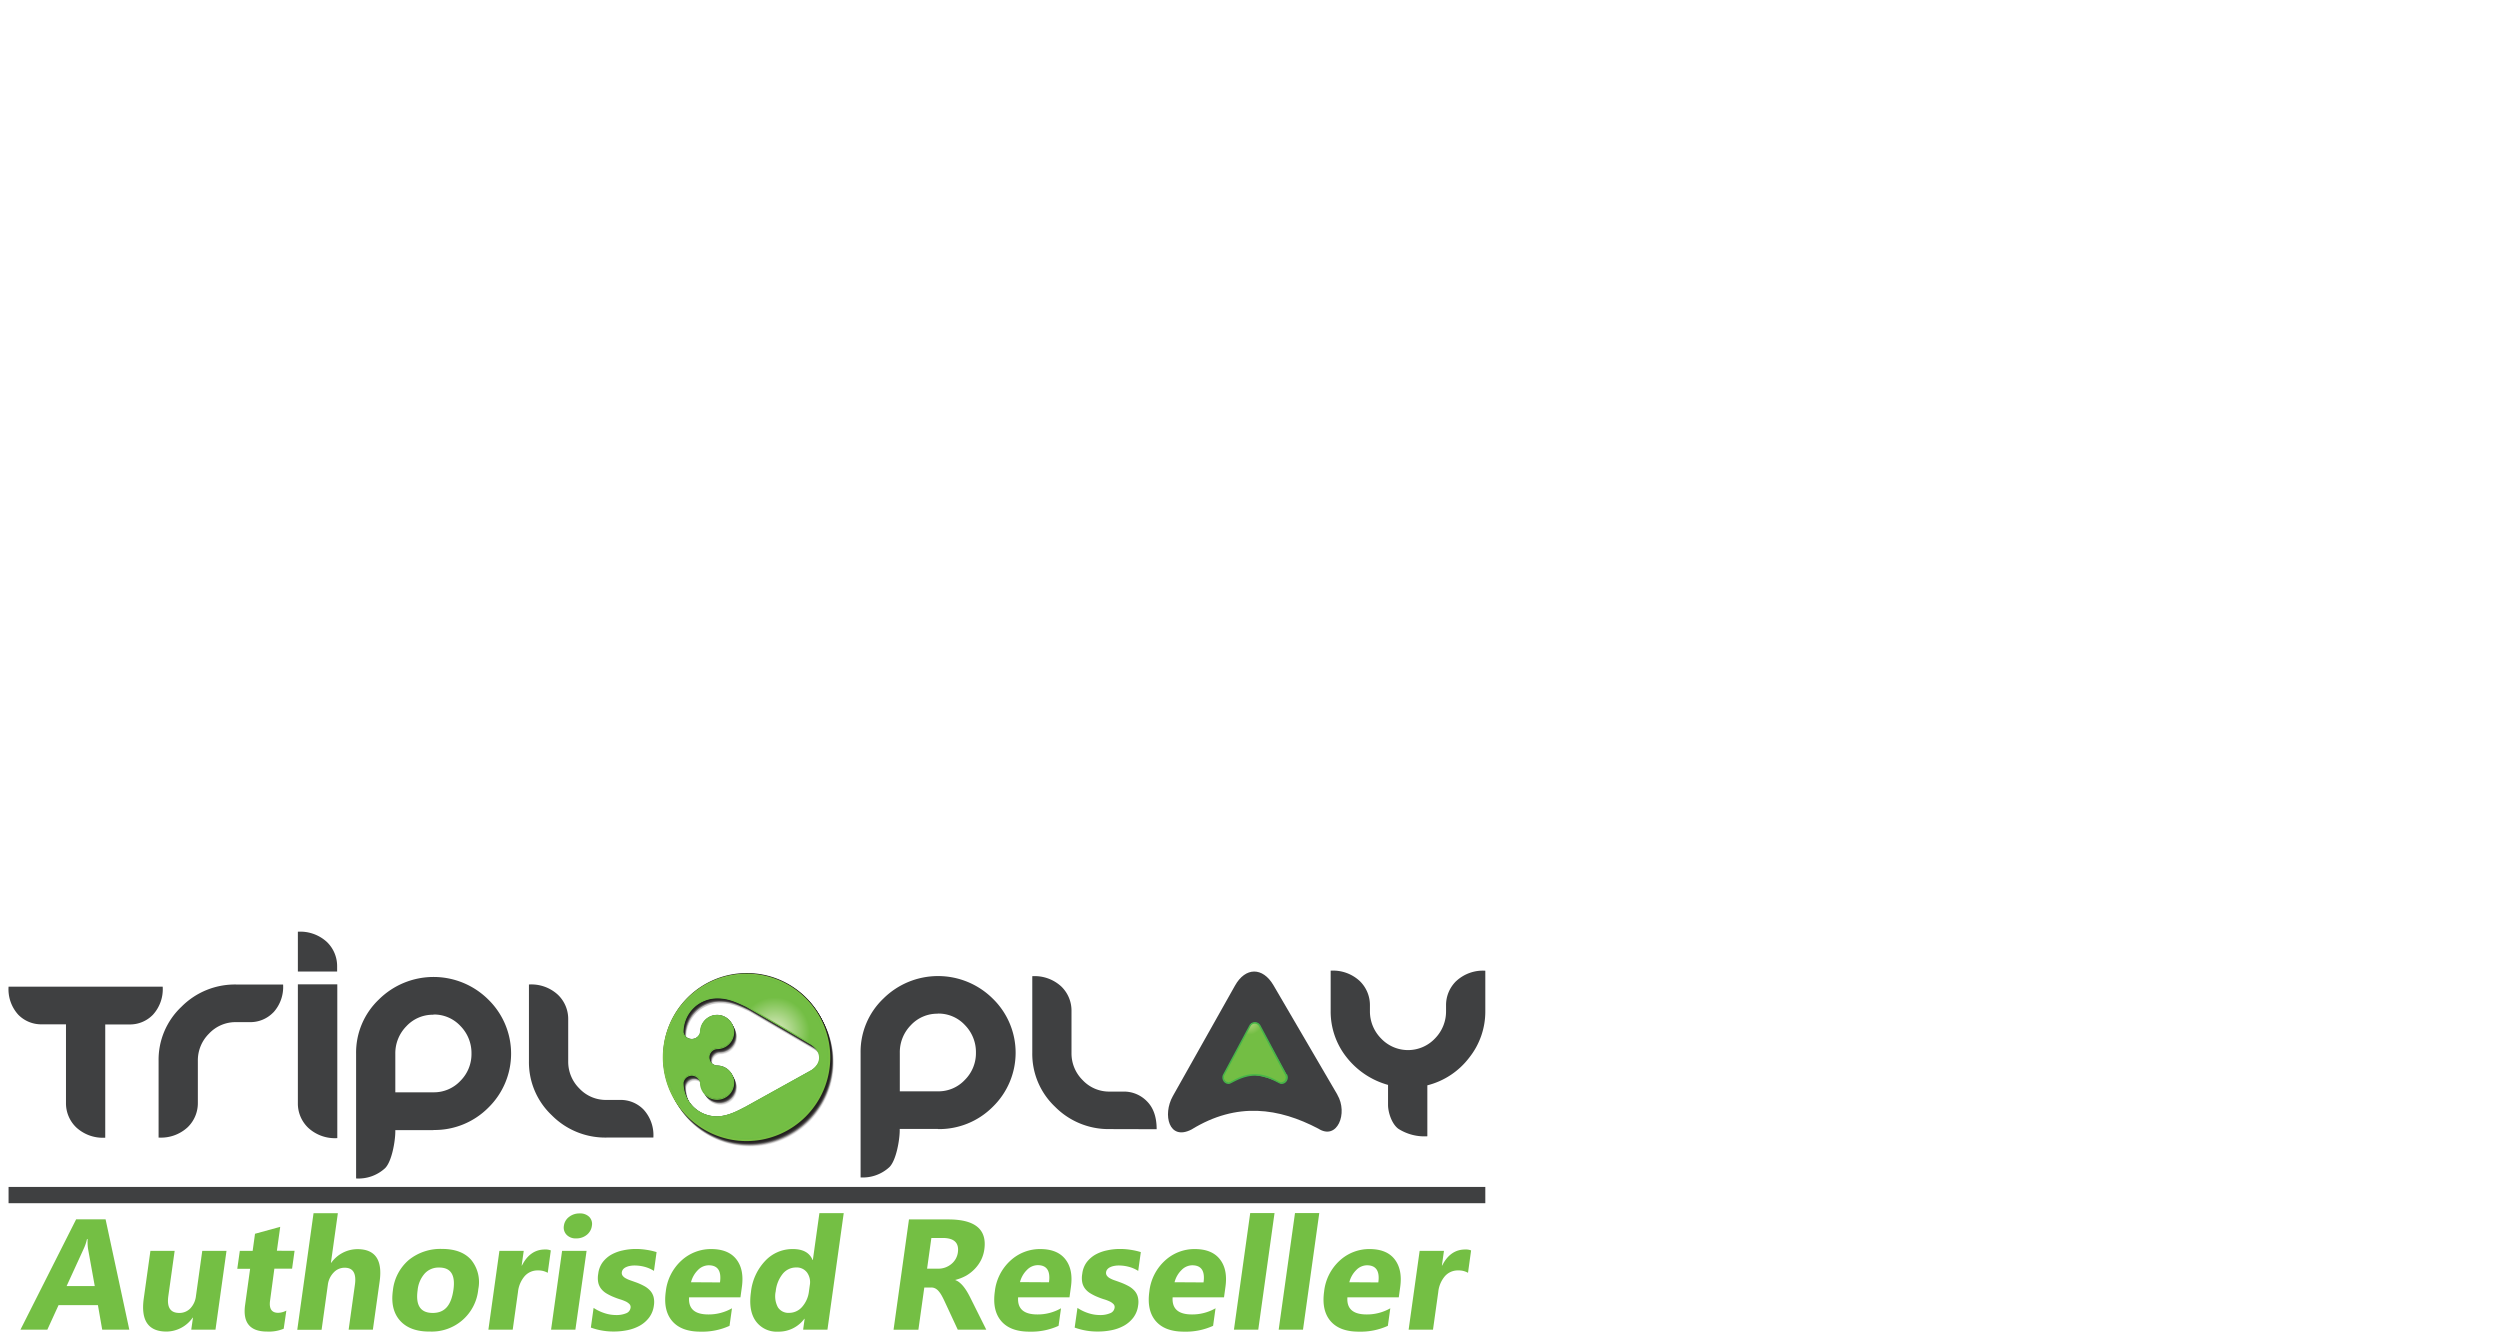 <?xml version="1.0" encoding="UTF-8"?> <svg xmlns="http://www.w3.org/2000/svg" xmlns:xlink="http://www.w3.org/1999/xlink" viewBox="0 0 583.9 313"> <defs> <style>.cls-1,.cls-17{fill:none;}.cls-10,.cls-11,.cls-12,.cls-13,.cls-2,.cls-3,.cls-4,.cls-5,.cls-6,.cls-7,.cls-8,.cls-9{fill:#231f20;}.cls-2{opacity:0;}.cls-3{opacity:0.09;}.cls-4{opacity:0.18;}.cls-5{opacity:0.27;}.cls-6{opacity:0.36;}.cls-7{opacity:0.45;}.cls-8{opacity:0.55;}.cls-9{opacity:0.64;}.cls-10{opacity:0.73;}.cls-11{opacity:0.82;}.cls-12{opacity:0.91;}.cls-14{fill:#79c043;}.cls-15{clip-path:url(#clip-path);}.cls-16{fill:url(#radial-gradient);}.cls-17{stroke:#6fbd44;stroke-miterlimit:10;stroke-width:0.26px;}.cls-18,.cls-19{fill:#3f4041;}.cls-19{fill-rule:evenodd;}.cls-20{clip-path:url(#clip-path-2);}.cls-21{fill:url(#radial-gradient-2);}.cls-22{fill:#47b549;}.cls-23{fill:#74bf44;}</style> <clipPath id="clip-path"> <path class="cls-1" d="M159.52,241.09a8,8,0,0,1,7.95-8c2.17,0,3.79.52,6.86,2l15.21,8.89c2.51,1.65,2.51,4.34,0,6l-15.49,8.6c-1.11.52-3.76,2.16-6.58,2.22a7.91,7.91,0,0,1-7.95-8,2.07,2.07,0,0,1,4.09,0,3.87,3.87,0,1,0,3.86-3.87,2.05,2.05,0,0,1,0-4.09,3.87,3.87,0,1,0-3.86-3.86,2.14,2.14,0,0,1-2.12,1.74,1.93,1.93,0,0,1-2-1.74m-4.16,5.85a19,19,0,1,0,19-19,19,19,0,0,0-19,19"></path> </clipPath> <radialGradient id="radial-gradient" cx="-1585.41" cy="1868.1" r="1.09" gradientTransform="matrix(7.51, 0, 0, -7.51, 12087.32, 14270.61)" gradientUnits="userSpaceOnUse"> <stop offset="0" stop-color="#e2eeca"></stop> <stop offset="1" stop-color="#73be44"></stop> </radialGradient> <clipPath id="clip-path-2"> <path class="cls-1" d="M292.09,239.32l-6.18,11.51A1.51,1.51,0,0,0,287,253s3.54-2,6.09-1.91a19,19,0,0,1,6,1.91,1.8,1.8,0,0,0,1.31-.82,1.42,1.42,0,0,0,0-1.33l-6.29-11.49a.89.89,0,0,0-.95-.47c-.45,0-.87,0-1.1.45"></path> </clipPath> <radialGradient id="radial-gradient-2" cx="-1174.75" cy="2037.54" r="1.09" gradientTransform="matrix(2.79, 0, 0, -2.79, 3569.36, 5923.37)" gradientUnits="userSpaceOnUse"> <stop offset="0" stop-color="#b9d883"></stop> <stop offset="1" stop-color="#73be44"></stop> </radialGradient> </defs> <title>Cinos-Tripleplay-Authorised-Reseller</title> <g id="Layer_16" data-name="Layer 16"> <rect class="cls-1" width="583.9" height="313"></rect> </g> <g id="Layer_26" data-name="Layer 26"> <path class="cls-2" d="M190.43,251.46l-15.5,8.6c-1.11.53-3.75,2.16-6.58,2.22a7.9,7.9,0,0,1-7.95-7.95,2.07,2.07,0,0,1,4.09,0,3.87,3.87,0,1,0,3.86-3.88,2,2,0,0,1,0-4.08,3.87,3.87,0,1,0-3.86-3.87,2.07,2.07,0,0,1-4.09,0,7.94,7.94,0,0,1,7.95-7.95c2.17,0,3.8.51,6.87,2l15.21,8.89C192.93,247.12,192.93,249.81,190.43,251.46ZM175.26,228.8a19.56,19.56,0,1,0,19.55,19.56A19.58,19.58,0,0,0,175.26,228.8Z"></path> <path class="cls-3" d="M190.35,251.32l-15.5,8.6c-1.1.53-3.75,2.16-6.57,2.22a7.9,7.9,0,0,1-7.95-7.95,2.07,2.07,0,0,1,4.09,0,3.87,3.87,0,1,0,3.86-3.87,2.05,2.05,0,0,1,0-4.09,3.87,3.87,0,1,0-3.86-3.87,2.07,2.07,0,0,1-4.09,0,7.94,7.94,0,0,1,7.95-8c2.17,0,3.79.51,6.86,2l15.21,8.89C192.86,247,192.86,249.67,190.35,251.32Zm-15.17-22.66a19.56,19.56,0,1,0,19.56,19.56A19.57,19.57,0,0,0,175.18,228.66Z"></path> <path class="cls-4" d="M190.28,251.18l-15.5,8.6c-1.1.53-3.75,2.16-6.57,2.22a7.91,7.91,0,0,1-8-7.95,2.07,2.07,0,0,1,4.09,0,3.87,3.87,0,1,0,3.87-3.87,2.05,2.05,0,0,1,0-4.09,3.87,3.87,0,1,0-3.87-3.87,2.07,2.07,0,0,1-4.09,0,8,8,0,0,1,8-7.95c2.16,0,3.79.51,6.86,2l15.21,8.89C192.79,246.84,192.79,249.53,190.28,251.18Zm-15.17-22.66a19.56,19.56,0,1,0,19.55,19.56A19.58,19.58,0,0,0,175.11,228.52Z"></path> <path class="cls-5" d="M190.21,251l-15.5,8.6c-1.1.53-3.75,2.16-6.57,2.22a7.91,7.91,0,0,1-8-8,2.07,2.07,0,0,1,4.09,0,3.87,3.87,0,1,0,3.87-3.87,2.05,2.05,0,0,1,0-4.09,3.87,3.87,0,1,0-3.87-3.87,2.07,2.07,0,0,1-4.09,0,8,8,0,0,1,8-8c2.16,0,3.79.51,6.86,2l15.21,8.89C192.71,246.7,192.71,249.39,190.21,251ZM175,228.38a19.56,19.56,0,1,0,19.55,19.56A19.58,19.58,0,0,0,175,228.38Z"></path> <path class="cls-6" d="M190.14,250.9l-15.5,8.6c-1.11.53-3.75,2.16-6.58,2.22a7.89,7.89,0,0,1-7.95-8,2.07,2.07,0,0,1,4.09,0,3.87,3.87,0,1,0,3.86-3.87,2.05,2.05,0,0,1,0-4.09,3.87,3.87,0,1,0-3.86-3.87,2.07,2.07,0,0,1-4.09,0,7.94,7.94,0,0,1,7.95-7.95c2.17,0,3.8.51,6.87,2l15.21,8.89C192.64,246.56,192.64,249.25,190.14,250.9ZM175,228.24a19.56,19.56,0,1,0,19.55,19.56A19.58,19.58,0,0,0,175,228.24Z"></path> <path class="cls-7" d="M190.06,250.76l-15.5,8.61c-1.1.52-3.75,2.15-6.57,2.21a7.89,7.89,0,0,1-8-7.95,2.07,2.07,0,0,1,4.09,0,3.87,3.87,0,1,0,3.86-3.87,2.05,2.05,0,0,1,0-4.09,3.87,3.87,0,1,0-3.86-3.87,2.07,2.07,0,0,1-4.09,0,7.94,7.94,0,0,1,8-8c2.17,0,3.79.51,6.86,2l15.21,8.89C192.57,246.42,192.57,249.11,190.06,250.76ZM174.89,228.1a19.56,19.56,0,1,0,19.56,19.56A19.57,19.57,0,0,0,174.89,228.1Z"></path> <path class="cls-8" d="M190,250.62l-15.5,8.61c-1.1.52-3.75,2.15-6.57,2.21a7.9,7.9,0,0,1-8-7.95,2.07,2.07,0,0,1,4.09,0,3.87,3.87,0,1,0,3.87-3.87,2.05,2.05,0,0,1,0-4.09,3.87,3.87,0,1,0-3.87-3.87,2.07,2.07,0,0,1-4.09,0,8,8,0,0,1,8-7.95c2.16,0,3.79.51,6.86,2L190,244.63C192.49,246.29,192.49,249,190,250.62ZM174.82,228a19.56,19.56,0,1,0,19.55,19.56A19.58,19.58,0,0,0,174.82,228Z"></path> <path class="cls-9" d="M189.92,250.48l-15.5,8.61c-1.1.52-3.75,2.15-6.57,2.21a7.9,7.9,0,0,1-8-8,2.07,2.07,0,0,1,4.09,0,3.87,3.87,0,1,0,3.87-3.87,2.05,2.05,0,0,1,0-4.09,3.87,3.87,0,1,0-3.87-3.87,2.07,2.07,0,0,1-4.09,0,8,8,0,0,1,8-8c2.16,0,3.79.51,6.86,2l15.21,8.89C192.42,246.15,192.42,248.83,189.92,250.48Zm-15.17-22.66a19.56,19.56,0,1,0,19.55,19.56A19.58,19.58,0,0,0,174.75,227.82Z"></path> <path class="cls-10" d="M189.85,250.34,174.35,259c-1.1.52-3.75,2.15-6.58,2.21a7.89,7.89,0,0,1-8-8,2.07,2.07,0,0,1,4.09,0,3.87,3.87,0,1,0,3.86-3.87,2.05,2.05,0,0,1,0-4.09,3.87,3.87,0,1,0-3.86-3.87,2.07,2.07,0,0,1-4.09,0,7.94,7.94,0,0,1,8-7.95c2.17,0,3.8.51,6.86,2l15.22,8.89C192.35,246,192.35,248.69,189.85,250.34Zm-15.17-22.66a19.56,19.56,0,1,0,19.55,19.56A19.58,19.58,0,0,0,174.68,227.68Z"></path> <path class="cls-11" d="M189.77,250.2l-15.5,8.61c-1.1.52-3.75,2.15-6.57,2.21a7.89,7.89,0,0,1-7.95-7.95,2.07,2.07,0,0,1,4.09,0,3.87,3.87,0,1,0,3.86-3.87,2.05,2.05,0,0,1,0-4.09,3.87,3.87,0,1,0-3.86-3.87,2.07,2.07,0,0,1-4.09,0,7.94,7.94,0,0,1,7.95-8c2.17,0,3.79.51,6.86,2l15.21,8.89C192.28,245.87,192.28,248.55,189.77,250.2ZM174.6,227.54a19.56,19.56,0,1,0,19.56,19.56A19.58,19.58,0,0,0,174.6,227.54Z"></path> <path class="cls-12" d="M189.7,250.06l-15.5,8.61c-1.1.52-3.75,2.15-6.57,2.21a7.9,7.9,0,0,1-8-7.95,2.07,2.07,0,0,1,4.09,0,3.87,3.87,0,1,0,3.87-3.87,2.05,2.05,0,0,1,0-4.09,3.87,3.87,0,1,0-3.87-3.87,2.07,2.07,0,0,1-4.09,0,8,8,0,0,1,8-7.95c2.16,0,3.79.51,6.86,2l15.21,8.89C192.2,245.73,192.2,248.41,189.7,250.06ZM174.53,227.4A19.56,19.56,0,1,0,194.08,247,19.58,19.58,0,0,0,174.53,227.4Z"></path> <path class="cls-13" d="M189.63,249.92l-15.5,8.61c-1.1.52-3.75,2.15-6.58,2.21a7.89,7.89,0,0,1-8-8,2.07,2.07,0,0,1,4.09,0,3.87,3.87,0,1,0,3.86-3.87,2.05,2.05,0,0,1,0-4.09,3.87,3.87,0,1,0-3.86-3.87,2.07,2.07,0,0,1-4.09,0,7.94,7.94,0,0,1,8-8c2.17,0,3.8.51,6.87,2l15.21,8.89C192.13,245.59,192.13,248.27,189.63,249.92Zm-15.17-22.66A19.56,19.56,0,1,0,194,246.82,19.58,19.58,0,0,0,174.46,227.26Z"></path> <path class="cls-14" d="M174.37,227.39a19.56,19.56,0,1,0,19.55,19.55,19.58,19.58,0,0,0-19.55-19.55m18.46,19.55a18.46,18.46,0,1,1-18.46-18.46,18.48,18.48,0,0,1,18.46,18.46"></path> <g class="cls-15"> <rect class="cls-16" x="155.36" y="227.93" width="38.01" height="38.01"></rect> </g> <path class="cls-17" d="M189.54,250.05l-15.5,8.6c-1.1.52-3.75,2.16-6.57,2.22a7.91,7.91,0,0,1-7.95-8,2.07,2.07,0,0,1,4.09,0,3.87,3.87,0,1,0,3.86-3.87,2.05,2.05,0,0,1,0-4.09,3.87,3.87,0,1,0-3.86-3.86,2.07,2.07,0,0,1-4.09,0,8,8,0,0,1,7.95-8c2.16,0,3.79.52,6.86,2l15.21,8.89C192.05,245.71,192.05,248.4,189.54,250.05Zm-15.17-22.12a19,19,0,1,0,19,19A19,19,0,0,0,174.37,227.93Z"></path> <path class="cls-18" d="M340.14,229.11a7.82,7.82,0,0,0-2.4,5.72v1.3a9,9,0,0,1-2.58,6.41,8.66,8.66,0,0,1-12.6,0,9,9,0,0,1-2.6-6.41v-1.3a7.82,7.82,0,0,0-2.4-5.72,9.14,9.14,0,0,0-6.77-2.4v9.42a17.15,17.15,0,0,0,3.8,10.91,18.65,18.65,0,0,0,9.6,6.35v4.68c0,1.63.81,4.39,2.41,5.57a11.32,11.32,0,0,0,6.77,1.75V253.47h.08a17.74,17.74,0,0,0,9.68-6.42,17.29,17.29,0,0,0,3.78-10.91v-9.42a9.14,9.14,0,0,0-6.77,2.4"></path> <path class="cls-18" d="M35.72,237a7.47,7.47,0,0,1-5.47,2.27H24.58v26.45a9.16,9.16,0,0,1-6.77-2.4,7.8,7.8,0,0,1-2.4-5.72V239.24H9.74A7.47,7.47,0,0,1,4.27,237,8.85,8.85,0,0,1,2,230.45H38A8.85,8.85,0,0,1,35.72,237"></path> <path class="cls-18" d="M63.83,236.46a7.43,7.43,0,0,1-5.47,2.27H55.12a8.48,8.48,0,0,0-6.3,2.68,8.77,8.77,0,0,0-2.61,6.36v9.8a7.83,7.83,0,0,1-2.39,5.72,9.17,9.17,0,0,1-6.78,2.4V247.77a17,17,0,0,1,5.32-12.61,17.58,17.58,0,0,1,12.76-5.22h11a8.82,8.82,0,0,1-2.27,6.52"></path> <path class="cls-18" d="M101.23,237a8.41,8.41,0,0,0-6.32,2.69,9,9,0,0,0-2.58,6.43v9h8.9a8.46,8.46,0,0,0,6.3-2.67,8.83,8.83,0,0,0,2.59-6.38,9,9,0,0,0-2.57-6.43,8.42,8.42,0,0,0-6.32-2.69m0,27H92.33v.3c0,2.21-.79,7-2.39,8.59a9.16,9.16,0,0,1-6.77,2.4V246.09a17.12,17.12,0,0,1,5.32-12.65,18.13,18.13,0,0,1,25.54,0,17.64,17.64,0,0,1,0,25.29,17.69,17.69,0,0,1-12.78,5.19"></path> <path class="cls-18" d="M141.63,265.69a17.58,17.58,0,0,1-12.77-5.22,17,17,0,0,1-5.32-12.61V229.94a9.13,9.13,0,0,1,6.77,2.4,7.82,7.82,0,0,1,2.4,5.72v9.8a8.79,8.79,0,0,0,2.61,6.37,8.48,8.48,0,0,0,6.31,2.67h3.23a7.43,7.43,0,0,1,5.47,2.27,8.84,8.84,0,0,1,2.27,6.52Z"></path> <path class="cls-18" d="M219.05,236.76a8.41,8.41,0,0,0-6.32,2.69,9,9,0,0,0-2.57,6.44v9h8.89a8.41,8.41,0,0,0,6.3-2.67,8.81,8.81,0,0,0,2.59-6.36,9,9,0,0,0-2.57-6.44,8.41,8.41,0,0,0-6.32-2.69m0,26.95h-8.91v.3c0,2.21-.8,7-2.4,8.6A9.14,9.14,0,0,1,201,275V245.89a17.17,17.17,0,0,1,5.32-12.66,18.13,18.13,0,0,1,25.54,0,17.62,17.62,0,0,1,0,25.29,17.68,17.68,0,0,1-12.78,5.19"></path> <path class="cls-18" d="M259.18,263.71a17.59,17.59,0,0,1-12.76-5.21,17,17,0,0,1-5.32-12.61V228a9.16,9.16,0,0,1,6.77,2.4,7.83,7.83,0,0,1,2.39,5.72v9.8a8.78,8.78,0,0,0,2.61,6.36,8.46,8.46,0,0,0,6.31,2.67h3.23a7.47,7.47,0,0,1,5.47,2.27c1.52,1.52,2.27,3.69,2.27,6.52Z"></path> <path class="cls-19" d="M312.35,255.66l-14.91-25.53c-2.52-4.32-6.57-4.28-9,.08L273.93,256c-2.45,4.36-.91,10.52,4.35,7.81,10.66-6.56,20.47-5,29.62-.21,4.43,2.84,7-3.59,4.45-7.91"></path> <path class="cls-18" d="M69.57,257.71A7.81,7.81,0,0,0,72,263.42a9.17,9.17,0,0,0,6.78,2.4V229.9H69.57ZM76.34,220a9.2,9.2,0,0,0-6.77-2.39v9.3h9.17v-1.19a7.82,7.82,0,0,0-2.4-5.72"></path> <g class="cls-20"> <rect class="cls-21" x="285.69" y="238.87" width="14.96" height="14.11"></rect> </g> <path class="cls-22" d="M300.17,252.22a1.22,1.22,0,0,1-1,.57c-.64-.07-2.78-1.9-6-1.92H293c-3.19,0-5.32,1.85-6,1.92a1.23,1.23,0,0,1-1-.57,1.14,1.14,0,0,1,0-1.13l6.1-11.44a1.13,1.13,0,0,1,1.95,0l6.1,11.44a1.14,1.14,0,0,1,0,1.13m.33-1.32-6.1-11.43a1.54,1.54,0,0,0-1.29-.76h0a1.51,1.51,0,0,0-1.28.76l-6.11,11.43a1.51,1.51,0,0,0,0,1.51,1.42,1.42,0,0,0,1.4.75c.58-.1,3-1.92,6-1.92h.07c3,0,5.39,1.82,6,1.92a1.43,1.43,0,0,0,1.41-.75,1.51,1.51,0,0,0,0-1.51"></path> <rect class="cls-18" x="2" y="277.22" width="344.91" height="3.8"></rect> <path class="cls-23" d="M30.2,310.55H23.87l-1-5.73H13.68l-2.62,5.73H4.78l13-25.76h6.88Zm-8.07-10.18-1.56-8.66a11.15,11.15,0,0,1-.1-2.32h-.15a10.85,10.85,0,0,1-.76,2.25l-4,8.73Z"></path> <path class="cls-23" d="M50.33,310.55H44.67l.4-2.8H45A7.53,7.53,0,0,1,38.9,311q-6.4,0-5.32-7.74l1.55-11.1h5.66l-1.48,10.59q-.54,3.9,2.55,3.9a3.52,3.52,0,0,0,2.59-1.06,5,5,0,0,0,1.32-2.91l1.47-10.52H52.9Z"></path> <path class="cls-23" d="M66.26,310.34a9.06,9.06,0,0,1-3.88.66q-6,0-5.13-6.23l1.17-8.43h-3l.59-4.18h3l.55-4,5.89-1.62-.78,5.59H68.8l-.58,4.18H64.08l-1,7.44c-.27,1.91.36,2.87,1.88,2.87a4.24,4.24,0,0,0,1.92-.52Z"></path> <path class="cls-23" d="M87.09,310.55H81.43l1.46-10.46c.38-2.69-.42-4-2.38-4a3.47,3.47,0,0,0-2.6,1.14,5,5,0,0,0-1.34,2.87l-1.46,10.49H69.43l3.8-27.23h5.68l-1.62,11.57h.08a7.56,7.56,0,0,1,6.1-3.18q6.25,0,5.2,7.54Z"></path> <path class="cls-23" d="M100.28,311q-4.59,0-6.87-2.58c-1.51-1.71-2.06-4.05-1.65-7a10.85,10.85,0,0,1,3.73-7.15,11.71,11.71,0,0,1,7.74-2.57q4.58,0,6.83,2.57a8.22,8.22,0,0,1,1.65,6.82,10.9,10.9,0,0,1-11.43,9.9Zm2.24-14.95a4.37,4.37,0,0,0-3.32,1.39,6.85,6.85,0,0,0-1.66,3.91c-.5,3.54.68,5.3,3.53,5.3s4.33-1.81,4.84-5.44Q106.63,296,102.52,296.05Z"></path> <path class="cls-23" d="M127.93,297.28a4.46,4.46,0,0,0-2.32-.56,4,4,0,0,0-3.08,1.35,6.72,6.72,0,0,0-1.55,3.7l-1.23,8.78h-5.68l2.57-18.39h5.68l-.48,3.41h.07q1.88-3.74,5.37-3.74a3.28,3.28,0,0,1,1.37.22Z"></path> <path class="cls-23" d="M134.39,310.55h-5.68l2.57-18.39H137Zm.17-21.31a2.89,2.89,0,0,1-2.23-.85,2.41,2.41,0,0,1-.63-2.09,3.08,3.08,0,0,1,1.21-2.08,3.88,3.88,0,0,1,2.47-.81,3,3,0,0,1,2.25.81,2.35,2.35,0,0,1,.61,2.08,3.21,3.21,0,0,1-1.2,2.12A3.82,3.82,0,0,1,134.56,289.24Z"></path> <path class="cls-23" d="M138,310.07l.64-4.6a10.27,10.27,0,0,0,2.62,1.25,8.57,8.57,0,0,0,2.57.42,6,6,0,0,0,2.44-.42,1.59,1.59,0,0,0,1-1.25,1,1,0,0,0-.27-.9,3,3,0,0,0-.93-.63,9.66,9.66,0,0,0-1.29-.48c-.47-.15-.92-.31-1.35-.49a12.22,12.22,0,0,1-1.81-.89,4.59,4.59,0,0,1-1.24-1.1,3.67,3.67,0,0,1-.66-1.46,5.53,5.53,0,0,1,0-2,5.71,5.71,0,0,1,1-2.66,6.76,6.76,0,0,1,2.05-1.82,9.54,9.54,0,0,1,2.72-1,14,14,0,0,1,3-.33,15.55,15.55,0,0,1,2.45.19,15.9,15.9,0,0,1,2.41.54l-.61,4.39a7.88,7.88,0,0,0-2.18-.95,9.18,9.18,0,0,0-2.37-.31,5.32,5.32,0,0,0-1.07.1,3.47,3.47,0,0,0-.91.29,1.82,1.82,0,0,0-.66.48,1.33,1.33,0,0,0-.31.67,1.12,1.12,0,0,0,.2.87,2.25,2.25,0,0,0,.76.61,6.87,6.87,0,0,0,1.09.47l1.21.43a13.94,13.94,0,0,1,1.93.86,5.29,5.29,0,0,1,1.42,1.09,3.61,3.61,0,0,1,.8,1.48,5.06,5.06,0,0,1,.07,2,5.88,5.88,0,0,1-1.1,2.79,7.1,7.1,0,0,1-2.15,1.89,10,10,0,0,1-2.86,1.06,15.9,15.9,0,0,1-3.24.33A15.42,15.42,0,0,1,138,310.07Z"></path> <path class="cls-23" d="M172.94,303h-12c-.18,2.67,1.31,4,4.49,4a10.86,10.86,0,0,0,5.53-1.44l-.57,4.1a15.37,15.37,0,0,1-6.82,1.36q-4.45,0-6.57-2.47c-1.41-1.65-1.91-3.94-1.5-6.89a11.46,11.46,0,0,1,3.67-7.26,10.18,10.18,0,0,1,6.92-2.67c2.68,0,4.64.79,5.89,2.39s1.67,3.75,1.29,6.48Zm-4.78-3.48q.56-4-2.64-4a3.58,3.58,0,0,0-2.53,1.13,6.15,6.15,0,0,0-1.6,2.83Z"></path> <path class="cls-23" d="M193.26,310.55h-5.68l.35-2.53h-.07a7.43,7.43,0,0,1-6.11,3,6,6,0,0,1-5.21-2.43c-1.18-1.63-1.56-3.89-1.15-6.8a12.46,12.46,0,0,1,3.34-7.31,8.7,8.7,0,0,1,6.45-2.75c2.37,0,3.91.85,4.6,2.55h.07l1.53-10.94h5.68Zm-4.32-8.95.19-1.38a3.89,3.89,0,0,0-.63-3,3,3,0,0,0-2.54-1.19,4,4,0,0,0-3.15,1.49,7.73,7.73,0,0,0-1.63,4.06,5.46,5.46,0,0,0,.5,3.74,2.9,2.9,0,0,0,2.65,1.31,4,4,0,0,0,3-1.38A6.64,6.64,0,0,0,188.94,301.6Z"></path> <path class="cls-23" d="M230.35,310.55h-6.66l-3.08-6.63c-.23-.5-.46-.95-.68-1.34a6,6,0,0,0-.69-1,2.66,2.66,0,0,0-.79-.65,2.05,2.05,0,0,0-1-.22h-1.57l-1.38,9.86h-5.8l3.6-25.76h9.2q9.38,0,8.4,7a8.06,8.06,0,0,1-.76,2.48,8.55,8.55,0,0,1-1.46,2.06,9.12,9.12,0,0,1-2,1.58,10.68,10.68,0,0,1-2.53,1V299a3,3,0,0,1,1,.58,6.26,6.26,0,0,1,.91.94,10.8,10.8,0,0,1,.8,1.16c.25.41.47.82.67,1.21Zm-12.82-21.41-1,7.17h2.51a4.72,4.72,0,0,0,3.15-1.08,4.21,4.21,0,0,0,1.53-2.71c.31-2.26-.88-3.38-3.57-3.38Z"></path> <path class="cls-23" d="M249.79,303h-12c-.18,2.67,1.31,4,4.49,4a10.86,10.86,0,0,0,5.53-1.44l-.57,4.1a15.37,15.37,0,0,1-6.82,1.36q-4.46,0-6.57-2.47c-1.41-1.65-1.91-3.94-1.5-6.89a11.42,11.42,0,0,1,3.68-7.26,10.15,10.15,0,0,1,6.91-2.67c2.68,0,4.64.79,5.89,2.39s1.68,3.75,1.29,6.48ZM245,299.49q.56-4-2.64-4a3.56,3.56,0,0,0-2.52,1.13,6.08,6.08,0,0,0-1.61,2.83Z"></path> <path class="cls-23" d="M251,310.07l.65-4.6a10.06,10.06,0,0,0,2.61,1.25,8.58,8.58,0,0,0,2.58.42,5.92,5.92,0,0,0,2.43-.42,1.59,1.59,0,0,0,1.05-1.25,1,1,0,0,0-.27-.9,3,3,0,0,0-.93-.63,9,9,0,0,0-1.28-.48c-.48-.15-.93-.31-1.36-.49a11.61,11.61,0,0,1-1.8-.89,4.49,4.49,0,0,1-1.25-1.1,3.67,3.67,0,0,1-.66-1.46,5.53,5.53,0,0,1,0-2,5.71,5.71,0,0,1,1-2.66,6.88,6.88,0,0,1,2.05-1.82,9.54,9.54,0,0,1,2.72-1,14,14,0,0,1,3.05-.33,15.68,15.68,0,0,1,2.46.19,16.05,16.05,0,0,1,2.4.54l-.61,4.39a7.76,7.76,0,0,0-2.18-.95,9.18,9.18,0,0,0-2.37-.31,5.32,5.32,0,0,0-1.07.1,3.59,3.59,0,0,0-.91.29,1.82,1.82,0,0,0-.66.48,1.33,1.33,0,0,0-.31.67,1.13,1.13,0,0,0,.21.87,2.21,2.21,0,0,0,.75.61,7,7,0,0,0,1.1.47c.4.14.81.28,1.2.43a13.94,13.94,0,0,1,1.93.86,5.29,5.29,0,0,1,1.42,1.09,3.5,3.5,0,0,1,.8,1.48,4.88,4.88,0,0,1,.07,2,5.88,5.88,0,0,1-1.1,2.79,7.1,7.1,0,0,1-2.15,1.89,10,10,0,0,1-2.86,1.06,15.8,15.8,0,0,1-3.23.33A15.44,15.44,0,0,1,251,310.07Z"></path> <path class="cls-23" d="M285.88,303h-12q-.27,4,4.49,4a10.86,10.86,0,0,0,5.53-1.44l-.57,4.1a15.37,15.37,0,0,1-6.82,1.36q-4.45,0-6.57-2.47c-1.41-1.65-1.91-3.94-1.5-6.89a11.42,11.42,0,0,1,3.68-7.26,10.15,10.15,0,0,1,6.91-2.67c2.68,0,4.64.79,5.89,2.39s1.68,3.75,1.29,6.48Zm-4.78-3.48q.56-4-2.64-4a3.56,3.56,0,0,0-2.52,1.13,6.08,6.08,0,0,0-1.61,2.83Z"></path> <path class="cls-23" d="M293.88,310.55H288.2l3.8-27.23h5.68Z"></path> <path class="cls-23" d="M304.33,310.55h-5.68l3.81-27.23h5.67Z"></path> <path class="cls-23" d="M326.7,303h-12c-.19,2.67,1.31,4,4.48,4a10.9,10.9,0,0,0,5.54-1.44l-.57,4.1a15.37,15.37,0,0,1-6.82,1.36q-4.45,0-6.57-2.47c-1.41-1.65-1.91-3.94-1.5-6.89a11.41,11.41,0,0,1,3.67-7.26,10.17,10.17,0,0,1,6.91-2.67c2.69,0,4.65.79,5.89,2.39s1.68,3.75,1.3,6.48Zm-4.78-3.48c.37-2.64-.52-4-2.65-4a3.56,3.56,0,0,0-2.52,1.13,6.07,6.07,0,0,0-1.6,2.83Z"></path> <path class="cls-23" d="M342.87,297.28a4.39,4.39,0,0,0-2.31-.56,4,4,0,0,0-3.09,1.35,6.72,6.72,0,0,0-1.55,3.7l-1.23,8.78H329l2.57-18.39h5.68l-.48,3.41h.07q1.88-3.74,5.38-3.74a3.34,3.34,0,0,1,1.37.22Z"></path> </g> </svg> 